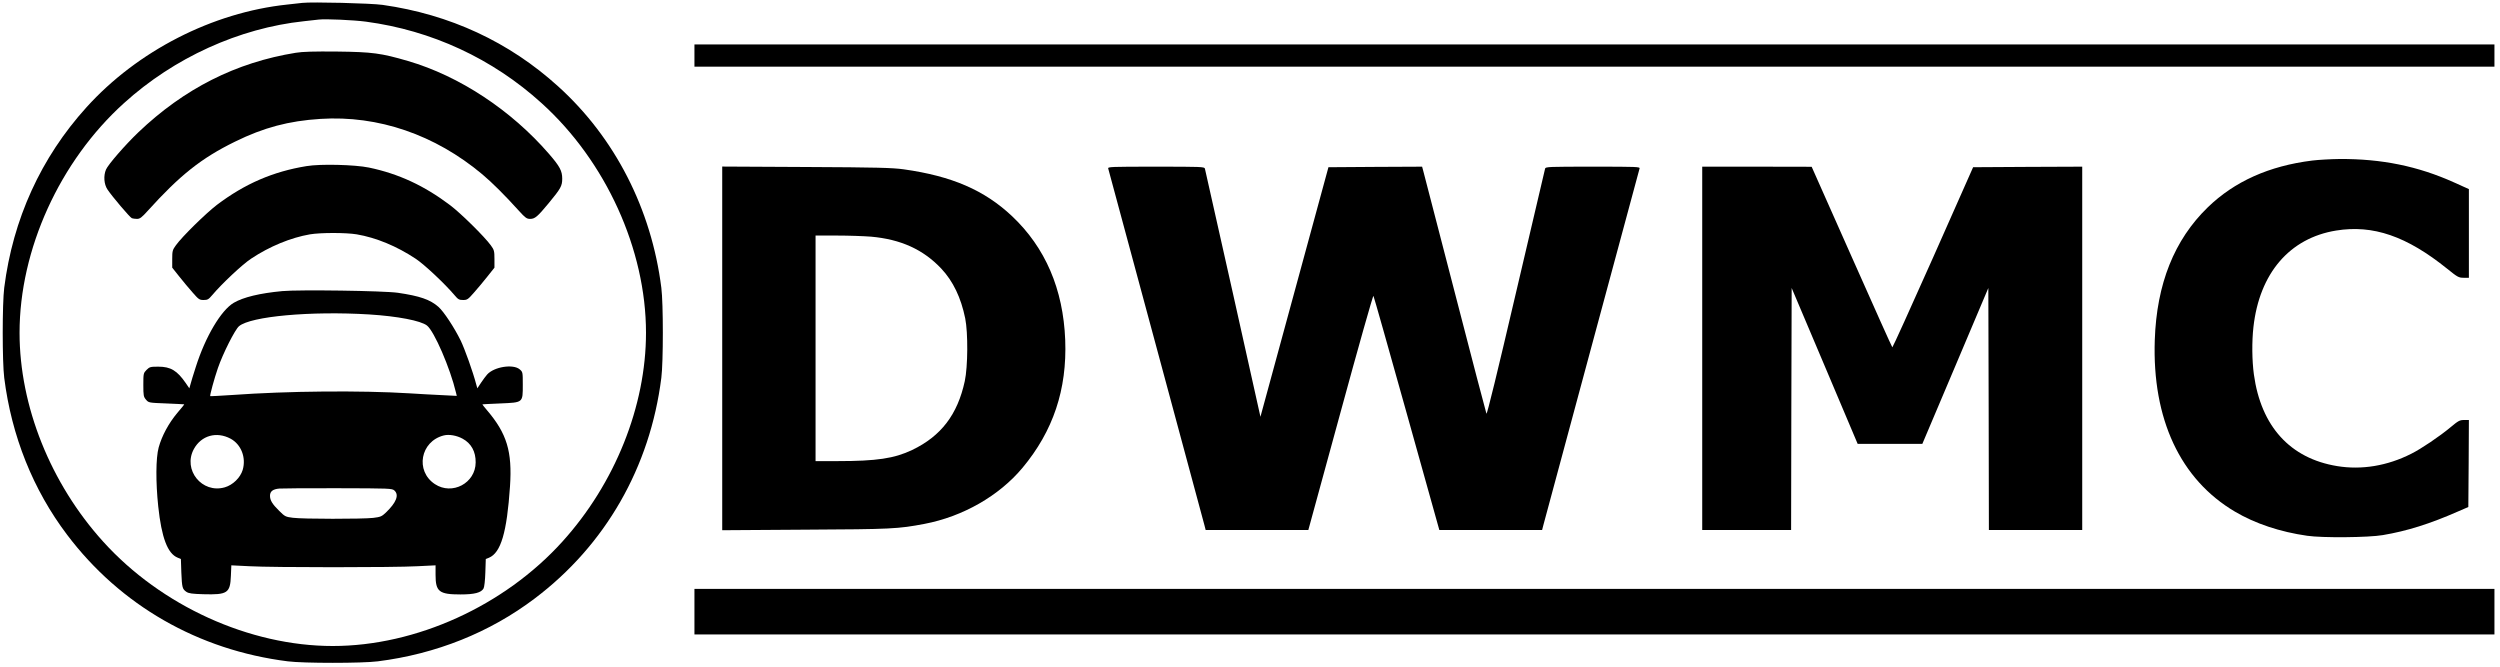 <?xml version="1.0" standalone="no"?>
<!DOCTYPE svg PUBLIC "-//W3C//DTD SVG 20010904//EN"
 "http://www.w3.org/TR/2001/REC-SVG-20010904/DTD/svg10.dtd">
<svg version="1.0" xmlns="http://www.w3.org/2000/svg"
 width="2250pt" height="600pt" viewBox="0 0 2250 600"
 preserveAspectRatio="xMidYMid meet">

<g transform="translate(0,600) scale(0.1,-0.1)"
fill="#000000" stroke="none">
<path d="M2720 5974 c-19 -2 -80 -9 -135 -15 -672 -71 -1348 -417 -1807 -925
-410 -453 -662 -1007 -740 -1624 -18 -141 -18 -669 0 -810 66 -524 259 -1007
566 -1413 479 -635 1181 -1038 1986 -1139 141 -18 669 -18 810 0 524 66 1007
259 1413 566 635 479 1038 1181 1139 1986 18 141 18 669 0 810 -89 708 -418
1351 -928 1812 -442 401 -975 648 -1580 734 -104 15 -637 28 -724 18z m574
-169 c591 -79 1138 -332 1580 -733 579 -523 940 -1318 940 -2067 0 -660 -279
-1356 -752 -1879 -523 -579 -1318 -940 -2067 -940 -749 0 -1544 361 -2067 940
-473 523 -752 1219 -752 1879 0 749 361 1544 940 2067 451 409 1037 675 1619
737 55 6 116 13 135 15 61 7 311 -4 424 -19z"/>
<path d="M2662 5525 c-539 -87 -1005 -323 -1417 -716 -120 -115 -272 -290
-291 -335 -24 -56 -18 -133 13 -179 41 -62 203 -253 220 -259 8 -3 29 -6 46
-6 26 0 42 12 96 72 292 323 484 475 786 623 258 127 484 187 770 205 519 33
1030 -142 1456 -499 91 -77 195 -180 330 -329 57 -63 70 -72 100 -72 43 0 66
19 166 140 110 133 123 156 123 222 0 70 -22 111 -119 223 -341 394 -807 701
-1269 836 -244 71 -319 81 -637 85 -209 2 -313 -1 -373 -11z"/>
<path d="M2759 4505 c-301 -49 -554 -158 -807 -349 -99 -76 -314 -286 -370
-365 -29 -40 -32 -50 -32 -122 l0 -78 62 -78 c34 -43 88 -108 121 -145 55 -63
62 -68 99 -68 36 0 45 5 77 43 88 104 272 277 351 329 167 111 357 189 530
219 96 16 323 16 420 0 176 -30 361 -107 530 -219 79 -52 263 -225 351 -329
32 -38 41 -43 77 -43 37 0 44 5 99 68 33 37 87 102 121 145 l62 78 0 78 c0 72
-3 82 -32 122 -56 78 -270 289 -368 363 -232 175 -462 282 -730 338 -126 26
-437 34 -561 13z"/>
<path d="M2540 3380 c-203 -19 -350 -55 -436 -105 -114 -67 -255 -304 -342
-578 -22 -67 -43 -138 -48 -157 l-10 -35 -32 47 c-78 113 -136 148 -247 148
-71 0 -79 -2 -106 -29 -28 -29 -29 -32 -29 -135 0 -96 2 -107 24 -133 24 -28
25 -28 183 -34 87 -4 159 -7 161 -8 2 0 -26 -36 -63 -78 -78 -94 -138 -205
-167 -310 -26 -96 -27 -311 -4 -530 30 -282 84 -425 175 -462 l29 -12 4 -122
c6 -137 9 -148 46 -174 22 -14 52 -18 152 -21 217 -6 242 10 248 166 l4 94
162 -8 c209 -12 1303 -12 1514 0 l162 8 0 -86 c0 -151 32 -176 225 -176 126 0
186 16 207 54 7 11 14 76 16 143 l4 122 28 11 c108 45 162 228 190 643 21 314
-28 475 -208 686 -24 28 -42 51 -40 52 1 1 74 4 161 8 206 9 202 5 202 167 0
114 0 116 -28 140 -59 50 -231 23 -293 -47 -12 -13 -36 -46 -55 -74 l-33 -50
-10 35 c-30 115 -103 318 -140 395 -57 116 -152 261 -200 303 -75 66 -168 98
-366 127 -125 18 -888 29 -1040 15z m783 -210 c255 -16 464 -56 520 -100 65
-51 209 -384 261 -604 l7 -29 -138 7 c-76 3 -205 11 -288 16 -439 27 -1099 21
-1596 -15 -107 -7 -195 -12 -197 -10 -5 5 37 160 69 252 45 131 154 347 190
377 105 89 645 138 1172 106z m-1248 -1118 c96 -52 142 -171 109 -282 -21 -69
-88 -135 -161 -156 -205 -59 -380 158 -278 345 67 122 204 160 330 93z m2088
0 c78 -42 119 -116 118 -214 -1 -186 -211 -298 -367 -195 -179 118 -131 385
80 438 47 12 116 0 169 -29z m-614 -466 c45 -40 19 -108 -77 -200 -36 -34 -47
-39 -113 -47 -98 -11 -635 -11 -723 1 -65 8 -72 11 -123 62 -62 61 -83 95 -83
136 0 40 26 60 85 65 28 2 267 4 531 3 459 -1 483 -2 503 -20z"/>
<path d="M6250 5500 l0 -100 8100 0 8100 0 0 100 0 100 -8100 0 -8100 0 0
-100z"/>
<path d="M20810 4555 c-387 -48 -700 -188 -940 -421 -302 -293 -460 -689 -477
-1194 -24 -711 230 -1255 722 -1545 181 -107 405 -182 650 -217 136 -20 553
-16 680 6 219 37 423 101 680 214 l90 39 3 392 2 391 -43 0 c-40 0 -52 -7
-123 -66 -97 -81 -264 -194 -353 -238 -215 -109 -446 -147 -666 -111 -424 69
-686 358 -750 825 -17 125 -19 295 -4 427 54 483 325 800 744 868 332 54 635
-50 1000 -344 93 -75 103 -81 148 -81 l47 0 0 399 0 399 -133 60 c-327 147
-651 213 -1032 211 -77 -1 -187 -7 -245 -14z"/>
<path d="M6500 2865 l0 -1637 748 5 c778 4 834 7 1072 52 346 66 671 252 882
504 277 332 402 706 385 1151 -18 458 -179 832 -479 1115 -249 234 -541 360
-974 421 -100 14 -239 18 -876 21 l-758 4 0 -1636z m1340 1005 c267 -24 469
-115 632 -288 106 -113 177 -261 215 -448 26 -131 24 -434 -4 -564 -65 -301
-213 -495 -474 -620 -160 -76 -318 -100 -671 -100 l-198 0 0 1015 0 1015 193
0 c105 0 244 -5 307 -10z"/>
<path d="M9974 4483 c5 -15 834 -3092 866 -3210 l11 -43 462 0 462 0 290 1060
c159 583 292 1054 296 1047 4 -6 139 -483 300 -1059 l293 -1048 463 0 462 0
11 43 c36 132 861 3195 866 3210 5 16 -19 17 -420 17 -396 0 -425 -1 -430 -17
-2 -10 -121 -515 -263 -1121 -166 -711 -260 -1097 -265 -1085 -4 10 -132 497
-283 1083 -152 586 -280 1082 -286 1103 l-10 37 -422 -2 -421 -3 -306 -1123
-306 -1123 -247 1108 c-137 609 -250 1116 -253 1126 -5 16 -35 17 -440 17
-410 0 -435 -1 -430 -17z"/>
<path d="M15320 2865 l0 -1635 400 0 400 0 2 1089 3 1089 297 -701 297 -702
291 0 291 0 297 701 297 702 3 -1089 2 -1089 420 0 420 0 0 1635 0 1635 -491
-2 -491 -3 -360 -812 c-199 -447 -364 -811 -367 -809 -4 3 -168 369 -366 815
l-360 810 -492 1 -493 0 0 -1635z"/>
<path d="M6250 495 l0 -205 8100 0 8100 0 0 205 0 205 -8100 0 -8100 0 0 -205z"/>
</g>
</svg>
